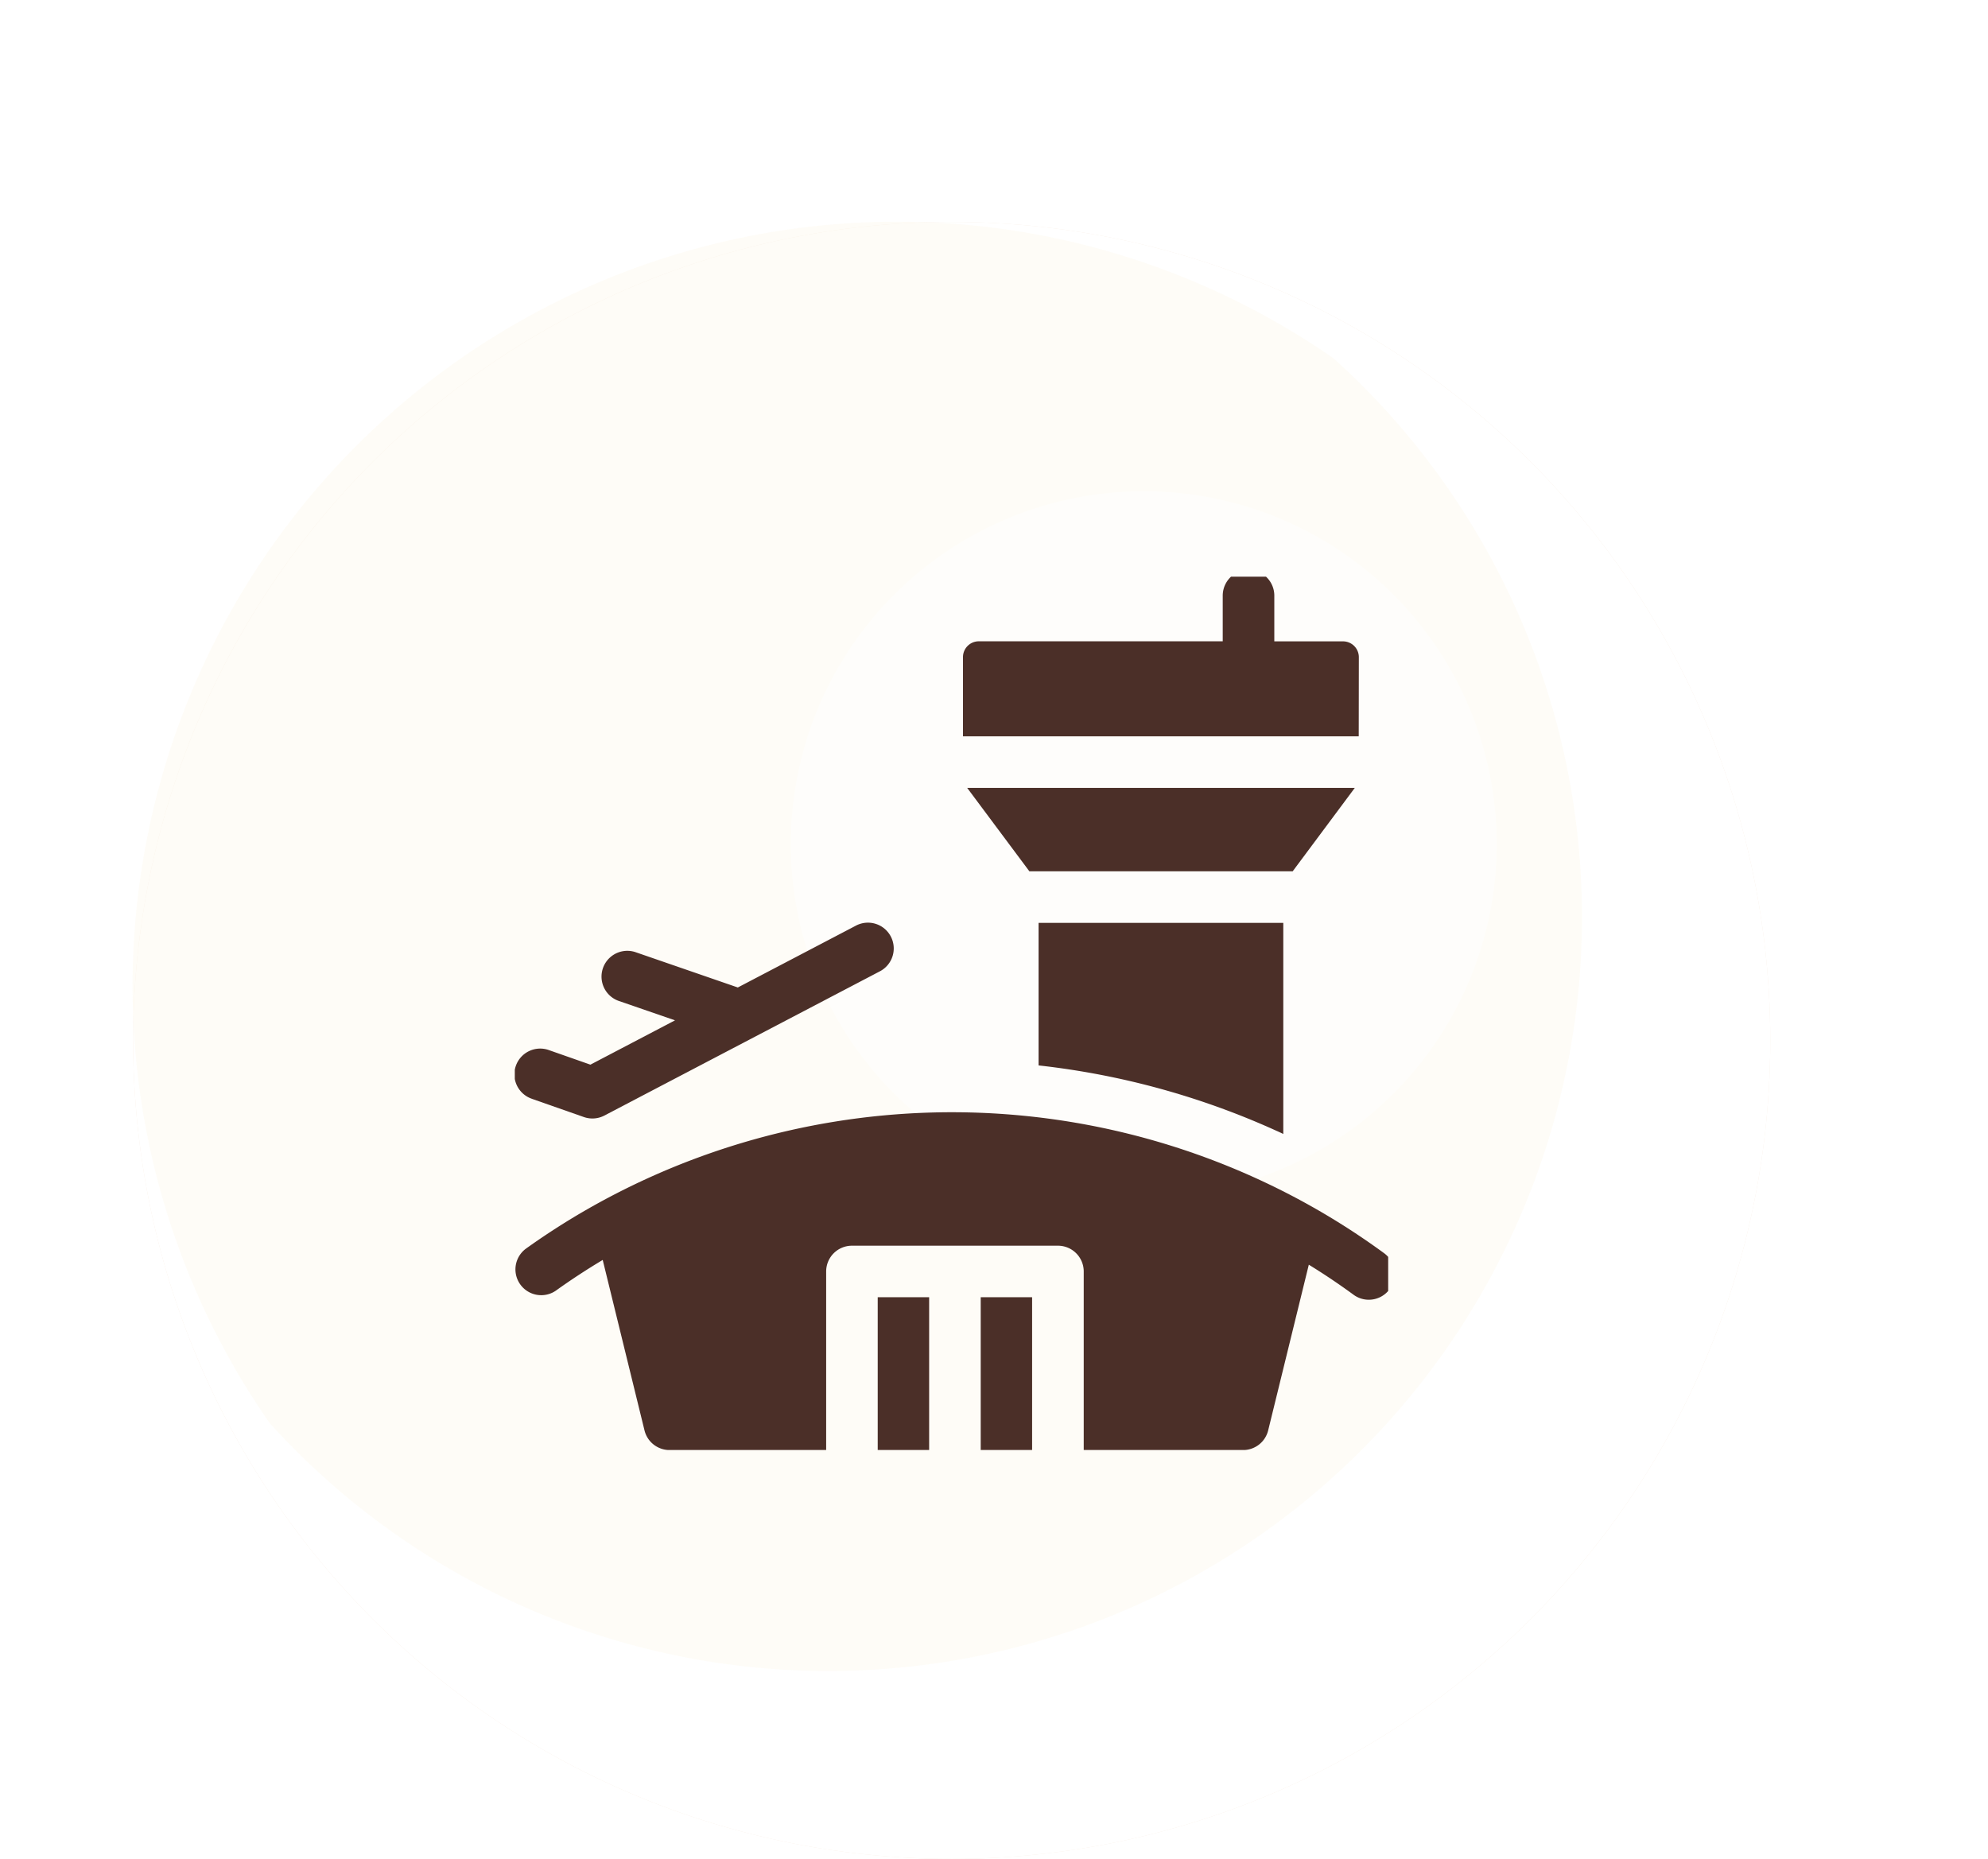 <svg xmlns="http://www.w3.org/2000/svg" xmlns:xlink="http://www.w3.org/1999/xlink" width="72.839" height="68.132" viewBox="0 0 72.839 68.132">
  <defs>
    <filter id="Path_4560">
      <feOffset input="SourceAlpha"/>
      <feGaussianBlur stdDeviation="13" result="blur"/>
      <feFlood flood-color="#efcfb0" flood-opacity="0.624" result="color"/>
      <feComposite operator="out" in="SourceGraphic" in2="blur"/>
      <feComposite operator="in" in="color"/>
      <feComposite operator="in" in2="SourceGraphic"/>
    </filter>
    <clipPath id="clip-path">
      <rect id="Rectangle_1761" data-name="Rectangle 1761" width="32" height="32" transform="translate(0 -0.005)" fill="#673b30"/>
    </clipPath>
  </defs>
  <g id="Component_42_1" data-name="Component 42 – 1" transform="translate(4.862 8.132)">
    <g id="Group_529" data-name="Group 529">
      <g data-type="innerShadowGroup">
        <path id="Path_4560-2" data-name="Path 4560" d="M60,30A29.992,29.992,0,1,1,47.117,5.359,30,30,0,0,1,60,30" transform="translate(0)" fill="#f7eadf"/>
        <g transform="matrix(1, 0, 0, 1, -4.86, -8.13)" filter="url(#Path_4560)">
          <path id="Path_4560-3" data-name="Path 4560" d="M60,30A29.992,29.992,0,1,1,47.117,5.359,30,30,0,0,1,60,30" transform="translate(4.86 8.13)" fill="#fff"/>
        </g>
      </g>
      <path id="Path_4561" data-name="Path 4561" d="M53.1,25.49A27.609,27.609,0,0,1,5.016,44.011,28.017,28.017,0,0,1,44,5,27.538,27.538,0,0,1,53.1,25.49" transform="translate(0)" fill="#fcf4e8" opacity="0.339"/>
      <path id="Path_4562" data-name="Path 4562" d="M268.694,100.379a12.932,12.932,0,1,1-12.932-12.932,12.932,12.932,0,0,1,12.932,12.932" transform="translate(-218.717 -77.579)" fill="#fff" opacity="0.495" style="mix-blend-mode: hard-light;isolation: isolate"/>
    </g>
    <g id="Mask_Group_37" data-name="Mask Group 37" transform="translate(14 13.005)" clip-path="url(#clip-path)">
      <g id="airport" transform="translate(0 -0.256)">
        <path id="Path_4705" data-name="Path 4705" d="M313.625,213.075V205.34h-8.966v5.224A28.746,28.746,0,0,1,313.625,213.075Z" transform="translate(-285.468 -192.405)" fill="#4b2f28"/>
        <path id="Path_4706" data-name="Path 4706" d="M277.294,126.86h-14.2l2.277,3.054h9.649Z" transform="translate(-246.518 -118.869)" fill="#4b2f28"/>
        <path id="Path_4707" data-name="Path 4707" d="M275.213,3.2a.58.58,0,0,0-.58-.58h-2.517V.945a.945.945,0,0,0-1.89,0V2.618h-8.937a.58.58,0,0,0-.58.58V6.1h14.5Z" transform="translate(-244.288 0)" fill="#4b2f28"/>
        <path id="Path_4708" data-name="Path 4708" d="M.632,211.789l1.9.666h0a.949.949,0,0,0,.75-.055l10.084-5.28a.945.945,0,1,0-.877-1.674l-4.318,2.261-3.766-1.3a.945.945,0,0,0-.616,1.786l2.081.718-3.1,1.624-1.511-.53a.945.945,0,1,0-.626,1.783Z" transform="translate(0 -192.404)" fill="#4b2f28"/>
        <path id="Path_4709" data-name="Path 4709" d="M211.091,423.13h1.884v5.6h-1.884Z" transform="translate(-197.794 -396.477)" fill="#4b2f28"/>
        <path id="Path_4710" data-name="Path 4710" d="M271,423.13h1.883v5.6H271Z" transform="translate(-253.929 -396.477)" fill="#4b2f28"/>
        <path id="Path_4711" data-name="Path 4711" d="M31.865,320.656a26.594,26.594,0,0,0-2.976-1.892h0a26.879,26.879,0,0,0-27,.728c-.508.315-1.007.647-1.492.995a.945.945,0,0,0,1.1,1.536c.558-.4,1.134-.777,1.724-1.13l1.53,6.241a.945.945,0,0,0,.919.725h5.738v-6.543a.945.945,0,0,1,.945-.945H19.9a.945.945,0,0,1,.945.945v6.543h5.84a.945.945,0,0,0,.919-.725l1.488-6.067c.581.357,1.123.723,1.657,1.114a.945.945,0,0,0,1.117-1.524Z" transform="translate(0 -295.606)" fill="#4b2f28"/>
      </g>
    </g>
  </g>
</svg>
